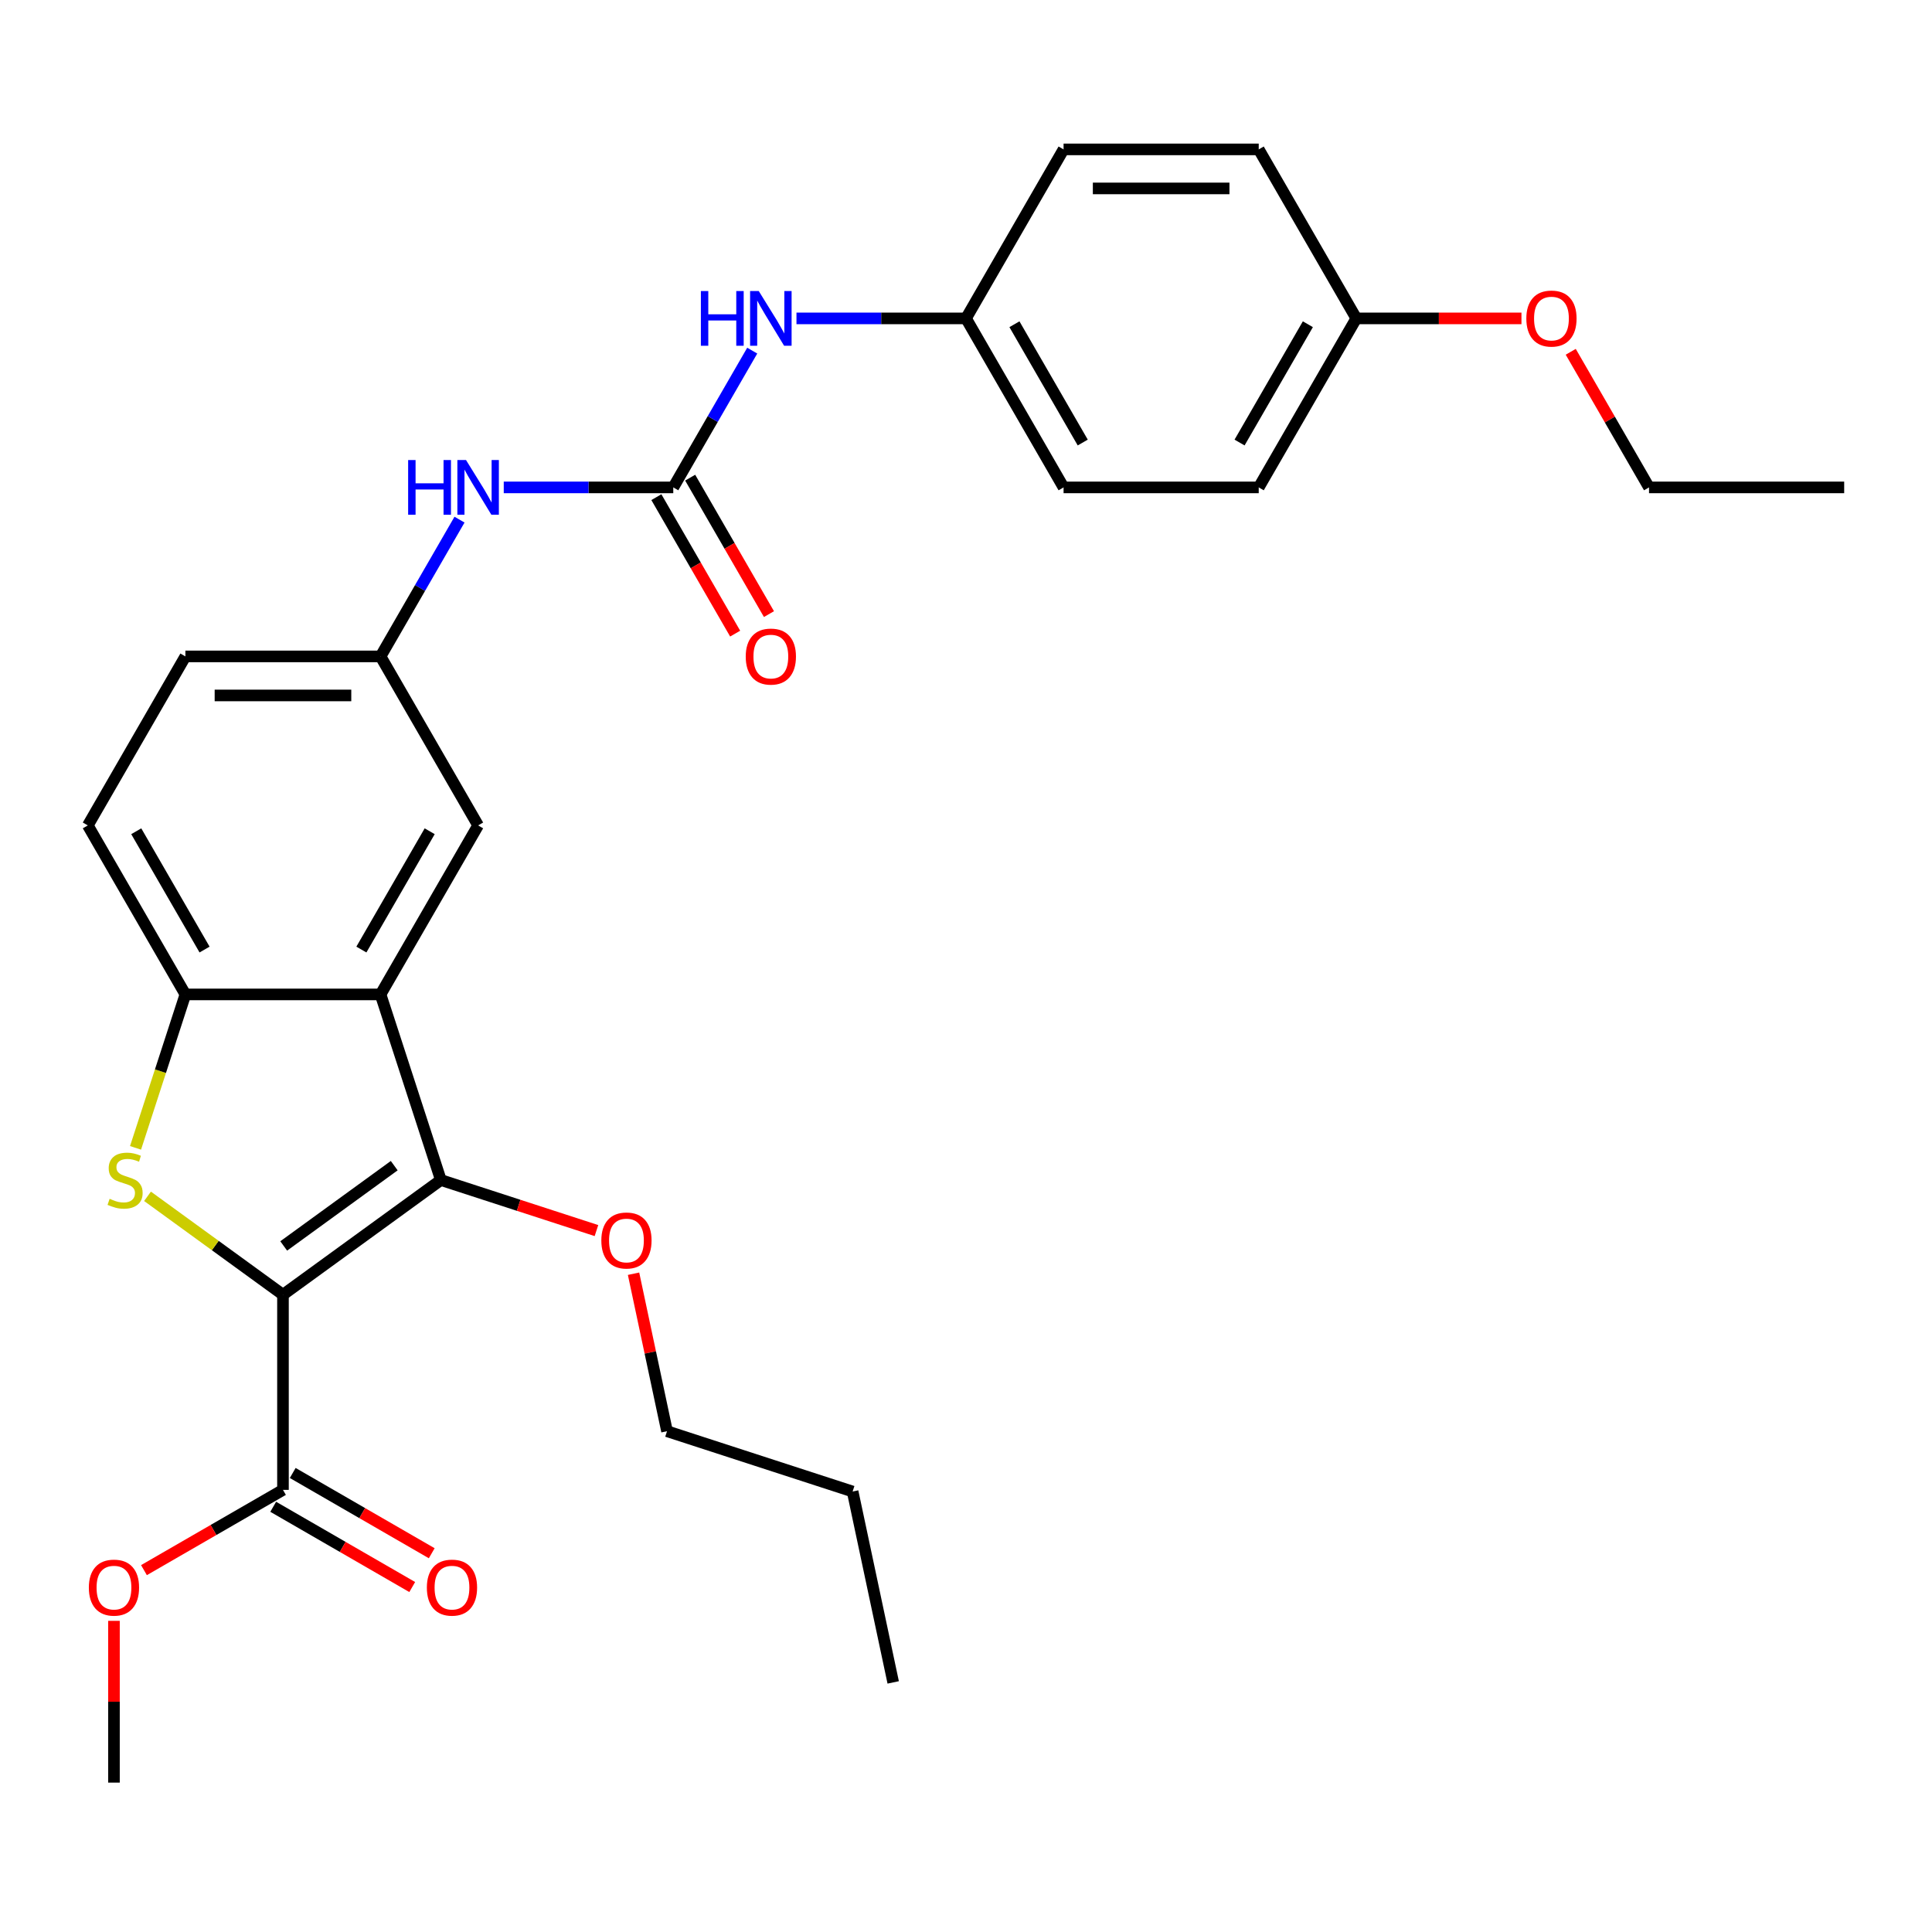 <?xml version='1.0' encoding='iso-8859-1'?>
<svg version='1.1' baseProfile='full'
              xmlns='http://www.w3.org/2000/svg'
                      xmlns:rdkit='http://www.rdkit.org/xml'
                      xmlns:xlink='http://www.w3.org/1999/xlink'
                  xml:space='preserve'
width='1000px' height='1000px' viewBox='0 0 1000 1000'>
<!-- END OF HEADER -->
<rect style='opacity:1.0;fill:#FFFFFF;stroke:none' width='1000' height='1000' x='0' y='0'> </rect>
<path class='bond-0' d='M 146.465,670.15 L 111.408,644.68' style='fill:none;fill-rule:evenodd;stroke:#000000;stroke-width:6px;stroke-linecap:butt;stroke-linejoin:miter;stroke-opacity:1' />
<path class='bond-0' d='M 111.408,644.68 L 76.351,619.209' style='fill:none;fill-rule:evenodd;stroke:#CCCC00;stroke-width:6px;stroke-linecap:butt;stroke-linejoin:miter;stroke-opacity:1' />
<path class='bond-1' d='M 146.465,670.15 L 228.184,610.778' style='fill:none;fill-rule:evenodd;stroke:#000000;stroke-width:6px;stroke-linecap:butt;stroke-linejoin:miter;stroke-opacity:1' />
<path class='bond-1' d='M 146.848,644.9 L 204.051,603.34' style='fill:none;fill-rule:evenodd;stroke:#000000;stroke-width:6px;stroke-linecap:butt;stroke-linejoin:miter;stroke-opacity:1' />
<path class='bond-5' d='M 146.465,670.15 L 146.465,771.16' style='fill:none;fill-rule:evenodd;stroke:#000000;stroke-width:6px;stroke-linecap:butt;stroke-linejoin:miter;stroke-opacity:1' />
<path class='bond-3' d='M 70.154,594.132 L 83.057,554.422' style='fill:none;fill-rule:evenodd;stroke:#CCCC00;stroke-width:6px;stroke-linecap:butt;stroke-linejoin:miter;stroke-opacity:1' />
<path class='bond-3' d='M 83.057,554.422 L 95.96,514.711' style='fill:none;fill-rule:evenodd;stroke:#000000;stroke-width:6px;stroke-linecap:butt;stroke-linejoin:miter;stroke-opacity:1' />
<path class='bond-2' d='M 228.184,610.778 L 196.97,514.711' style='fill:none;fill-rule:evenodd;stroke:#000000;stroke-width:6px;stroke-linecap:butt;stroke-linejoin:miter;stroke-opacity:1' />
<path class='bond-13' d='M 228.184,610.778 L 268.454,623.862' style='fill:none;fill-rule:evenodd;stroke:#000000;stroke-width:6px;stroke-linecap:butt;stroke-linejoin:miter;stroke-opacity:1' />
<path class='bond-13' d='M 268.454,623.862 L 308.725,636.947' style='fill:none;fill-rule:evenodd;stroke:#FF0000;stroke-width:6px;stroke-linecap:butt;stroke-linejoin:miter;stroke-opacity:1' />
<path class='bond-8' d='M 196.97,514.711 L 247.475,427.234' style='fill:none;fill-rule:evenodd;stroke:#000000;stroke-width:6px;stroke-linecap:butt;stroke-linejoin:miter;stroke-opacity:1' />
<path class='bond-8' d='M 187.05,491.489 L 222.404,430.255' style='fill:none;fill-rule:evenodd;stroke:#000000;stroke-width:6px;stroke-linecap:butt;stroke-linejoin:miter;stroke-opacity:1' />
<path class='bond-29' d='M 196.97,514.711 L 95.96,514.711' style='fill:none;fill-rule:evenodd;stroke:#000000;stroke-width:6px;stroke-linecap:butt;stroke-linejoin:miter;stroke-opacity:1' />
<path class='bond-12' d='M 95.96,514.711 L 45.455,427.234' style='fill:none;fill-rule:evenodd;stroke:#000000;stroke-width:6px;stroke-linecap:butt;stroke-linejoin:miter;stroke-opacity:1' />
<path class='bond-12' d='M 105.879,491.489 L 70.526,430.255' style='fill:none;fill-rule:evenodd;stroke:#000000;stroke-width:6px;stroke-linecap:butt;stroke-linejoin:miter;stroke-opacity:1' />
<path class='bond-4' d='M 348.485,252.279 L 304.612,252.279' style='fill:none;fill-rule:evenodd;stroke:#000000;stroke-width:6px;stroke-linecap:butt;stroke-linejoin:miter;stroke-opacity:1' />
<path class='bond-4' d='M 304.612,252.279 L 260.74,252.279' style='fill:none;fill-rule:evenodd;stroke:#0000FF;stroke-width:6px;stroke-linecap:butt;stroke-linejoin:miter;stroke-opacity:1' />
<path class='bond-7' d='M 348.485,252.279 L 368.921,216.883' style='fill:none;fill-rule:evenodd;stroke:#000000;stroke-width:6px;stroke-linecap:butt;stroke-linejoin:miter;stroke-opacity:1' />
<path class='bond-7' d='M 368.921,216.883 L 389.357,181.487' style='fill:none;fill-rule:evenodd;stroke:#0000FF;stroke-width:6px;stroke-linecap:butt;stroke-linejoin:miter;stroke-opacity:1' />
<path class='bond-10' d='M 339.737,257.33 L 360.127,292.646' style='fill:none;fill-rule:evenodd;stroke:#000000;stroke-width:6px;stroke-linecap:butt;stroke-linejoin:miter;stroke-opacity:1' />
<path class='bond-10' d='M 360.127,292.646 L 380.517,327.962' style='fill:none;fill-rule:evenodd;stroke:#FF0000;stroke-width:6px;stroke-linecap:butt;stroke-linejoin:miter;stroke-opacity:1' />
<path class='bond-10' d='M 357.233,247.229 L 377.622,282.545' style='fill:none;fill-rule:evenodd;stroke:#000000;stroke-width:6px;stroke-linecap:butt;stroke-linejoin:miter;stroke-opacity:1' />
<path class='bond-10' d='M 377.622,282.545 L 398.012,317.861' style='fill:none;fill-rule:evenodd;stroke:#FF0000;stroke-width:6px;stroke-linecap:butt;stroke-linejoin:miter;stroke-opacity:1' />
<path class='bond-11' d='M 141.414,779.908 L 177.39,800.679' style='fill:none;fill-rule:evenodd;stroke:#000000;stroke-width:6px;stroke-linecap:butt;stroke-linejoin:miter;stroke-opacity:1' />
<path class='bond-11' d='M 177.39,800.679 L 213.366,821.449' style='fill:none;fill-rule:evenodd;stroke:#FF0000;stroke-width:6px;stroke-linecap:butt;stroke-linejoin:miter;stroke-opacity:1' />
<path class='bond-11' d='M 151.515,762.412 L 187.491,783.183' style='fill:none;fill-rule:evenodd;stroke:#000000;stroke-width:6px;stroke-linecap:butt;stroke-linejoin:miter;stroke-opacity:1' />
<path class='bond-11' d='M 187.491,783.183 L 223.467,803.954' style='fill:none;fill-rule:evenodd;stroke:#FF0000;stroke-width:6px;stroke-linecap:butt;stroke-linejoin:miter;stroke-opacity:1' />
<path class='bond-15' d='M 146.465,771.16 L 110.489,791.931' style='fill:none;fill-rule:evenodd;stroke:#000000;stroke-width:6px;stroke-linecap:butt;stroke-linejoin:miter;stroke-opacity:1' />
<path class='bond-15' d='M 110.489,791.931 L 74.513,812.702' style='fill:none;fill-rule:evenodd;stroke:#FF0000;stroke-width:6px;stroke-linecap:butt;stroke-linejoin:miter;stroke-opacity:1' />
<path class='bond-6' d='M 237.842,268.965 L 217.406,304.361' style='fill:none;fill-rule:evenodd;stroke:#0000FF;stroke-width:6px;stroke-linecap:butt;stroke-linejoin:miter;stroke-opacity:1' />
<path class='bond-6' d='M 217.406,304.361 L 196.97,339.757' style='fill:none;fill-rule:evenodd;stroke:#000000;stroke-width:6px;stroke-linecap:butt;stroke-linejoin:miter;stroke-opacity:1' />
<path class='bond-14' d='M 412.255,164.802 L 456.128,164.802' style='fill:none;fill-rule:evenodd;stroke:#0000FF;stroke-width:6px;stroke-linecap:butt;stroke-linejoin:miter;stroke-opacity:1' />
<path class='bond-14' d='M 456.128,164.802 L 500,164.802' style='fill:none;fill-rule:evenodd;stroke:#000000;stroke-width:6px;stroke-linecap:butt;stroke-linejoin:miter;stroke-opacity:1' />
<path class='bond-9' d='M 247.475,427.234 L 196.97,339.757' style='fill:none;fill-rule:evenodd;stroke:#000000;stroke-width:6px;stroke-linecap:butt;stroke-linejoin:miter;stroke-opacity:1' />
<path class='bond-30' d='M 196.97,339.757 L 95.96,339.757' style='fill:none;fill-rule:evenodd;stroke:#000000;stroke-width:6px;stroke-linecap:butt;stroke-linejoin:miter;stroke-opacity:1' />
<path class='bond-30' d='M 181.818,359.959 L 111.111,359.959' style='fill:none;fill-rule:evenodd;stroke:#000000;stroke-width:6px;stroke-linecap:butt;stroke-linejoin:miter;stroke-opacity:1' />
<path class='bond-16' d='M 45.455,427.234 L 95.96,339.757' style='fill:none;fill-rule:evenodd;stroke:#000000;stroke-width:6px;stroke-linecap:butt;stroke-linejoin:miter;stroke-opacity:1' />
<path class='bond-23' d='M 327.924,659.277 L 336.587,700.036' style='fill:none;fill-rule:evenodd;stroke:#FF0000;stroke-width:6px;stroke-linecap:butt;stroke-linejoin:miter;stroke-opacity:1' />
<path class='bond-23' d='M 336.587,700.036 L 345.251,740.794' style='fill:none;fill-rule:evenodd;stroke:#000000;stroke-width:6px;stroke-linecap:butt;stroke-linejoin:miter;stroke-opacity:1' />
<path class='bond-18' d='M 500,164.802 L 550.505,77.325' style='fill:none;fill-rule:evenodd;stroke:#000000;stroke-width:6px;stroke-linecap:butt;stroke-linejoin:miter;stroke-opacity:1' />
<path class='bond-19' d='M 500,164.802 L 550.505,252.279' style='fill:none;fill-rule:evenodd;stroke:#000000;stroke-width:6px;stroke-linecap:butt;stroke-linejoin:miter;stroke-opacity:1' />
<path class='bond-19' d='M 525.071,167.823 L 560.425,229.057' style='fill:none;fill-rule:evenodd;stroke:#000000;stroke-width:6px;stroke-linecap:butt;stroke-linejoin:miter;stroke-opacity:1' />
<path class='bond-25' d='M 58.987,838.95 L 58.987,880.813' style='fill:none;fill-rule:evenodd;stroke:#FF0000;stroke-width:6px;stroke-linecap:butt;stroke-linejoin:miter;stroke-opacity:1' />
<path class='bond-25' d='M 58.987,880.813 L 58.987,922.675' style='fill:none;fill-rule:evenodd;stroke:#000000;stroke-width:6px;stroke-linecap:butt;stroke-linejoin:miter;stroke-opacity:1' />
<path class='bond-17' d='M 702.02,164.802 L 651.515,252.279' style='fill:none;fill-rule:evenodd;stroke:#000000;stroke-width:6px;stroke-linecap:butt;stroke-linejoin:miter;stroke-opacity:1' />
<path class='bond-17' d='M 676.949,167.823 L 641.595,229.057' style='fill:none;fill-rule:evenodd;stroke:#000000;stroke-width:6px;stroke-linecap:butt;stroke-linejoin:miter;stroke-opacity:1' />
<path class='bond-22' d='M 702.02,164.802 L 744.763,164.802' style='fill:none;fill-rule:evenodd;stroke:#000000;stroke-width:6px;stroke-linecap:butt;stroke-linejoin:miter;stroke-opacity:1' />
<path class='bond-22' d='M 744.763,164.802 L 787.505,164.802' style='fill:none;fill-rule:evenodd;stroke:#FF0000;stroke-width:6px;stroke-linecap:butt;stroke-linejoin:miter;stroke-opacity:1' />
<path class='bond-31' d='M 702.02,164.802 L 651.515,77.325' style='fill:none;fill-rule:evenodd;stroke:#000000;stroke-width:6px;stroke-linecap:butt;stroke-linejoin:miter;stroke-opacity:1' />
<path class='bond-20' d='M 550.505,77.325 L 651.515,77.325' style='fill:none;fill-rule:evenodd;stroke:#000000;stroke-width:6px;stroke-linecap:butt;stroke-linejoin:miter;stroke-opacity:1' />
<path class='bond-20' d='M 565.657,97.527 L 636.364,97.527' style='fill:none;fill-rule:evenodd;stroke:#000000;stroke-width:6px;stroke-linecap:butt;stroke-linejoin:miter;stroke-opacity:1' />
<path class='bond-21' d='M 550.505,252.279 L 651.515,252.279' style='fill:none;fill-rule:evenodd;stroke:#000000;stroke-width:6px;stroke-linecap:butt;stroke-linejoin:miter;stroke-opacity:1' />
<path class='bond-24' d='M 813.01,182.087 L 833.273,217.183' style='fill:none;fill-rule:evenodd;stroke:#FF0000;stroke-width:6px;stroke-linecap:butt;stroke-linejoin:miter;stroke-opacity:1' />
<path class='bond-24' d='M 833.273,217.183 L 853.535,252.279' style='fill:none;fill-rule:evenodd;stroke:#000000;stroke-width:6px;stroke-linecap:butt;stroke-linejoin:miter;stroke-opacity:1' />
<path class='bond-26' d='M 345.251,740.794 L 441.317,772.008' style='fill:none;fill-rule:evenodd;stroke:#000000;stroke-width:6px;stroke-linecap:butt;stroke-linejoin:miter;stroke-opacity:1' />
<path class='bond-27' d='M 853.535,252.279 L 954.545,252.279' style='fill:none;fill-rule:evenodd;stroke:#000000;stroke-width:6px;stroke-linecap:butt;stroke-linejoin:miter;stroke-opacity:1' />
<path class='bond-28' d='M 441.317,772.008 L 462.319,870.811' style='fill:none;fill-rule:evenodd;stroke:#000000;stroke-width:6px;stroke-linecap:butt;stroke-linejoin:miter;stroke-opacity:1' />
<path  class='atom-1' d='M 56.746 620.498
Q 57.066 620.618, 58.386 621.178
Q 59.706 621.738, 61.146 622.098
Q 62.626 622.418, 64.066 622.418
Q 66.746 622.418, 68.306 621.138
Q 69.866 619.818, 69.866 617.538
Q 69.866 615.978, 69.066 615.018
Q 68.306 614.058, 67.106 613.538
Q 65.906 613.018, 63.906 612.418
Q 61.386 611.658, 59.866 610.938
Q 58.386 610.218, 57.306 608.698
Q 56.266 607.178, 56.266 604.618
Q 56.266 601.058, 58.666 598.858
Q 61.106 596.658, 65.906 596.658
Q 69.186 596.658, 72.906 598.218
L 71.986 601.298
Q 68.586 599.898, 66.026 599.898
Q 63.266 599.898, 61.746 601.058
Q 60.226 602.178, 60.266 604.138
Q 60.266 605.658, 61.026 606.578
Q 61.826 607.498, 62.946 608.018
Q 64.106 608.538, 66.026 609.138
Q 68.586 609.938, 70.106 610.738
Q 71.626 611.538, 72.706 613.178
Q 73.826 614.778, 73.826 617.538
Q 73.826 621.458, 71.186 623.578
Q 68.586 625.658, 64.226 625.658
Q 61.706 625.658, 59.786 625.098
Q 57.906 624.578, 55.666 623.658
L 56.746 620.498
' fill='#CCCC00'/>
<path  class='atom-7' d='M 211.255 238.119
L 215.095 238.119
L 215.095 250.159
L 229.575 250.159
L 229.575 238.119
L 233.415 238.119
L 233.415 266.439
L 229.575 266.439
L 229.575 253.359
L 215.095 253.359
L 215.095 266.439
L 211.255 266.439
L 211.255 238.119
' fill='#0000FF'/>
<path  class='atom-7' d='M 241.215 238.119
L 250.495 253.119
Q 251.415 254.599, 252.895 257.279
Q 254.375 259.959, 254.455 260.119
L 254.455 238.119
L 258.215 238.119
L 258.215 266.439
L 254.335 266.439
L 244.375 250.039
Q 243.215 248.119, 241.975 245.919
Q 240.775 243.719, 240.415 243.039
L 240.415 266.439
L 236.735 266.439
L 236.735 238.119
L 241.215 238.119
' fill='#0000FF'/>
<path  class='atom-8' d='M 362.77 150.642
L 366.61 150.642
L 366.61 162.682
L 381.09 162.682
L 381.09 150.642
L 384.93 150.642
L 384.93 178.962
L 381.09 178.962
L 381.09 165.882
L 366.61 165.882
L 366.61 178.962
L 362.77 178.962
L 362.77 150.642
' fill='#0000FF'/>
<path  class='atom-8' d='M 392.73 150.642
L 402.01 165.642
Q 402.93 167.122, 404.41 169.802
Q 405.89 172.482, 405.97 172.642
L 405.97 150.642
L 409.73 150.642
L 409.73 178.962
L 405.85 178.962
L 395.89 162.562
Q 394.73 160.642, 393.49 158.442
Q 392.29 156.242, 391.93 155.562
L 391.93 178.962
L 388.25 178.962
L 388.25 150.642
L 392.73 150.642
' fill='#0000FF'/>
<path  class='atom-11' d='M 385.99 339.837
Q 385.99 333.037, 389.35 329.237
Q 392.71 325.437, 398.99 325.437
Q 405.27 325.437, 408.63 329.237
Q 411.99 333.037, 411.99 339.837
Q 411.99 346.717, 408.59 350.637
Q 405.19 354.517, 398.99 354.517
Q 392.75 354.517, 389.35 350.637
Q 385.99 346.757, 385.99 339.837
M 398.99 351.317
Q 403.31 351.317, 405.63 348.437
Q 407.99 345.517, 407.99 339.837
Q 407.99 334.277, 405.63 331.477
Q 403.31 328.637, 398.99 328.637
Q 394.67 328.637, 392.31 331.437
Q 389.99 334.237, 389.99 339.837
Q 389.99 345.557, 392.31 348.437
Q 394.67 351.317, 398.99 351.317
' fill='#FF0000'/>
<path  class='atom-12' d='M 220.942 821.745
Q 220.942 814.945, 224.302 811.145
Q 227.662 807.345, 233.942 807.345
Q 240.222 807.345, 243.582 811.145
Q 246.942 814.945, 246.942 821.745
Q 246.942 828.625, 243.542 832.545
Q 240.142 836.425, 233.942 836.425
Q 227.702 836.425, 224.302 832.545
Q 220.942 828.665, 220.942 821.745
M 233.942 833.225
Q 238.262 833.225, 240.582 830.345
Q 242.942 827.425, 242.942 821.745
Q 242.942 816.185, 240.582 813.385
Q 238.262 810.545, 233.942 810.545
Q 229.622 810.545, 227.262 813.345
Q 224.942 816.145, 224.942 821.745
Q 224.942 827.465, 227.262 830.345
Q 229.622 833.225, 233.942 833.225
' fill='#FF0000'/>
<path  class='atom-14' d='M 311.25 642.072
Q 311.25 635.272, 314.61 631.472
Q 317.97 627.672, 324.25 627.672
Q 330.53 627.672, 333.89 631.472
Q 337.25 635.272, 337.25 642.072
Q 337.25 648.952, 333.85 652.872
Q 330.45 656.752, 324.25 656.752
Q 318.01 656.752, 314.61 652.872
Q 311.25 648.992, 311.25 642.072
M 324.25 653.552
Q 328.57 653.552, 330.89 650.672
Q 333.25 647.752, 333.25 642.072
Q 333.25 636.512, 330.89 633.712
Q 328.57 630.872, 324.25 630.872
Q 319.93 630.872, 317.57 633.672
Q 315.25 636.472, 315.25 642.072
Q 315.25 647.792, 317.57 650.672
Q 319.93 653.552, 324.25 653.552
' fill='#FF0000'/>
<path  class='atom-16' d='M 45.987 821.745
Q 45.987 814.945, 49.347 811.145
Q 52.707 807.345, 58.987 807.345
Q 65.267 807.345, 68.627 811.145
Q 71.987 814.945, 71.987 821.745
Q 71.987 828.625, 68.587 832.545
Q 65.187 836.425, 58.987 836.425
Q 52.747 836.425, 49.347 832.545
Q 45.987 828.665, 45.987 821.745
M 58.987 833.225
Q 63.307 833.225, 65.627 830.345
Q 67.987 827.425, 67.987 821.745
Q 67.987 816.185, 65.627 813.385
Q 63.307 810.545, 58.987 810.545
Q 54.667 810.545, 52.307 813.345
Q 49.987 816.145, 49.987 821.745
Q 49.987 827.465, 52.307 830.345
Q 54.667 833.225, 58.987 833.225
' fill='#FF0000'/>
<path  class='atom-23' d='M 790.03 164.882
Q 790.03 158.082, 793.39 154.282
Q 796.75 150.482, 803.03 150.482
Q 809.31 150.482, 812.67 154.282
Q 816.03 158.082, 816.03 164.882
Q 816.03 171.762, 812.63 175.682
Q 809.23 179.562, 803.03 179.562
Q 796.79 179.562, 793.39 175.682
Q 790.03 171.802, 790.03 164.882
M 803.03 176.362
Q 807.35 176.362, 809.67 173.482
Q 812.03 170.562, 812.03 164.882
Q 812.03 159.322, 809.67 156.522
Q 807.35 153.682, 803.03 153.682
Q 798.71 153.682, 796.35 156.482
Q 794.03 159.282, 794.03 164.882
Q 794.03 170.602, 796.35 173.482
Q 798.71 176.362, 803.03 176.362
' fill='#FF0000'/>
</svg>
